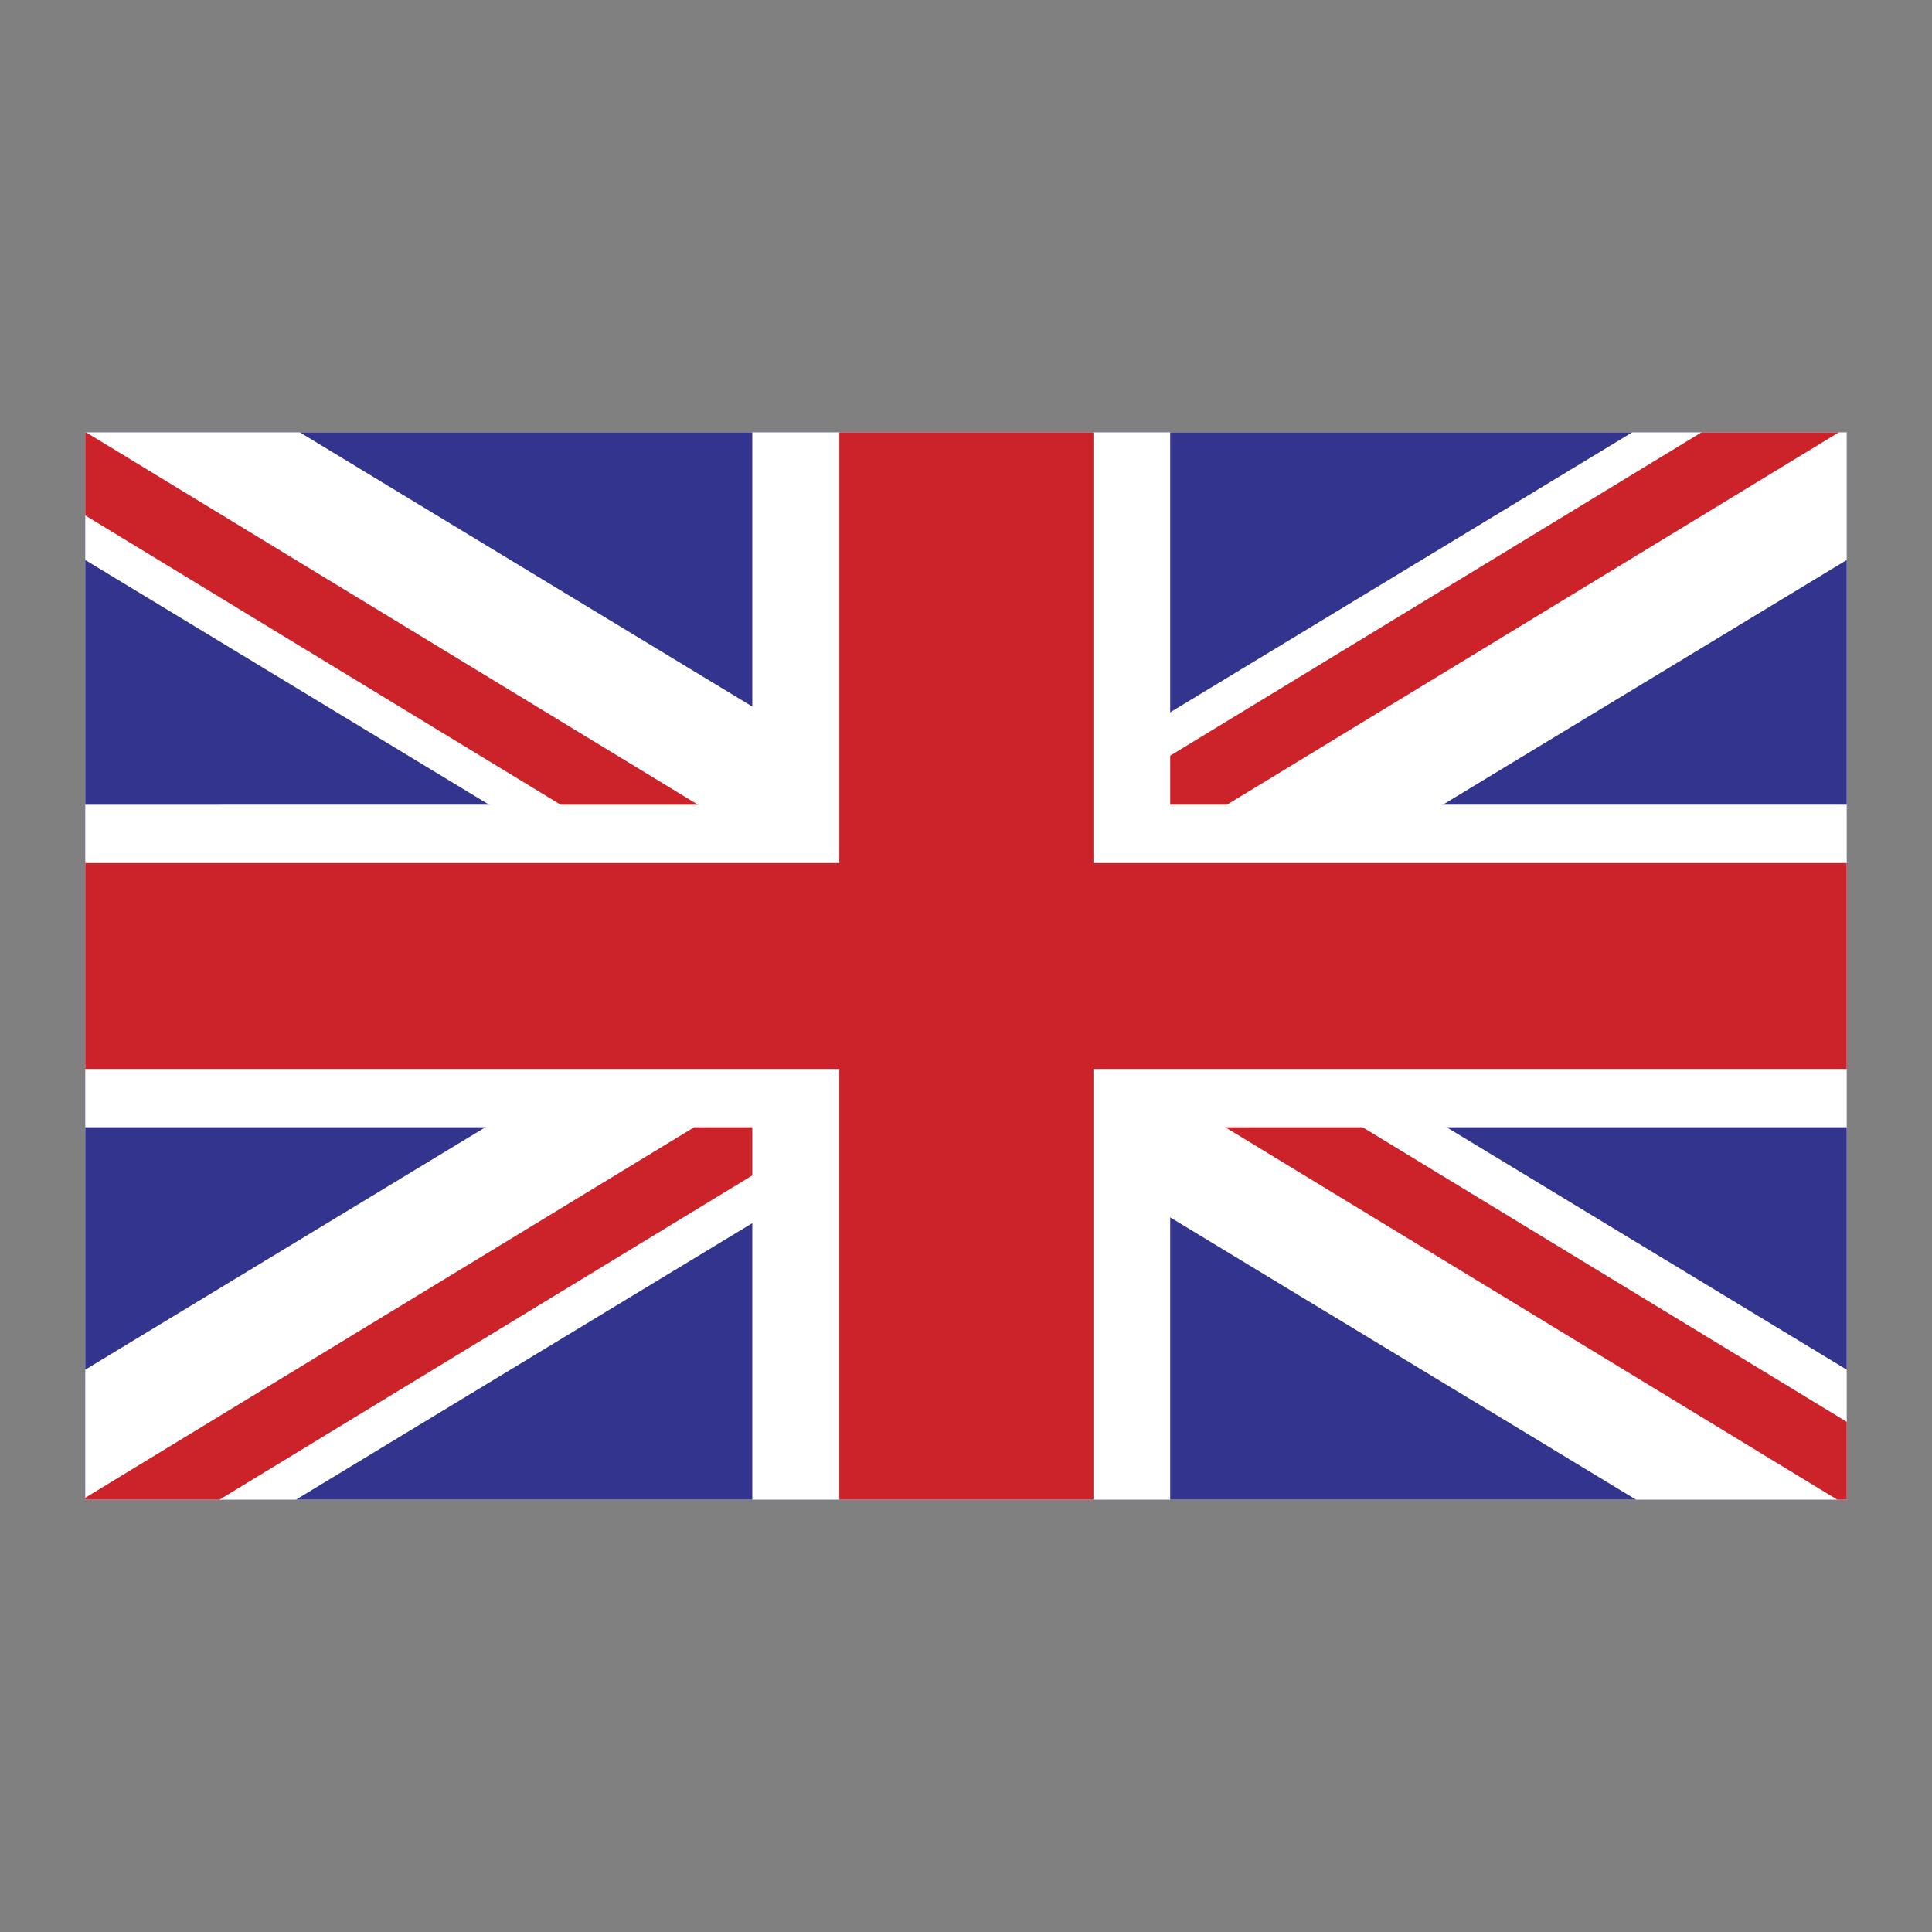 <?xml version="1.0" encoding="UTF-8"?>
<svg id="Layer_1" xmlns="http://www.w3.org/2000/svg" version="1.1" viewBox="0 0 2500 2500">
  <rect x="0" y="0" width="2500" height="2500" fill="#808080" stroke="none"/>
  <!-- Generator: Adobe Illustrator 29.4.0, SVG Export Plug-In . SVG Version: 2.1.0 Build 152)  -->
  <defs>
    <style>
      .st0, .st1 {
        fill: #fff;
      }

      .st1, .st2, .st3 {
        fill-rule: evenodd;
      }

      .st2 {
        fill: #33348e;
      }

      .st4, .st3 {
        fill: #cc2229;
      }
    </style>
  </defs>
  <path class="st1" d="M2389.71,1940.52V559.45H110.29v1381.07h2279.41Z"/>
  <path class="st2" d="M2389.71,1940.52V559.45H110.29v1381.07h2279.41Z"/>
  <path class="st1" d="M1514.22,1940.52v-481.85h875.49v-417.37h-875.49v-481.85h-540.74v481.85H110.29v417.37h863.19v481.85h540.74Z"/>
  <path class="st0" d="M387.89,559.45l2001.82,1212.95v168.15h-272.65L110.29,724.61v-165.16h277.59Z"/>
  <path class="st0" d="M2112.13,559.45L110.29,1772.4v168.15h272.66l2006.75-1215.94v-165.16h-277.58Z"/>
  <path class="st3" d="M2389.71,1116.77h-974.83v-557.32h-328.81v557.32H110.29v266.42h975.77v557.32h328.81v-557.32h974.83v-266.42Z"/>
  <path class="st4" d="M111.33,559.45l791.87,481.85h-177.72L110.29,666.96v-107.51h1.04ZM110.29,1938.12v2.43h173.72l689.47-419.55v-62.33h-75.29L110.29,1938.12ZM2389.71,1940.55v-100.67l-626.48-381.21h-177.72l791.92,481.88h12.28ZM2201.8,559.45l-687.58,418.4v63.45h73.43l791.87-481.85h-177.72Z"/>
</svg>